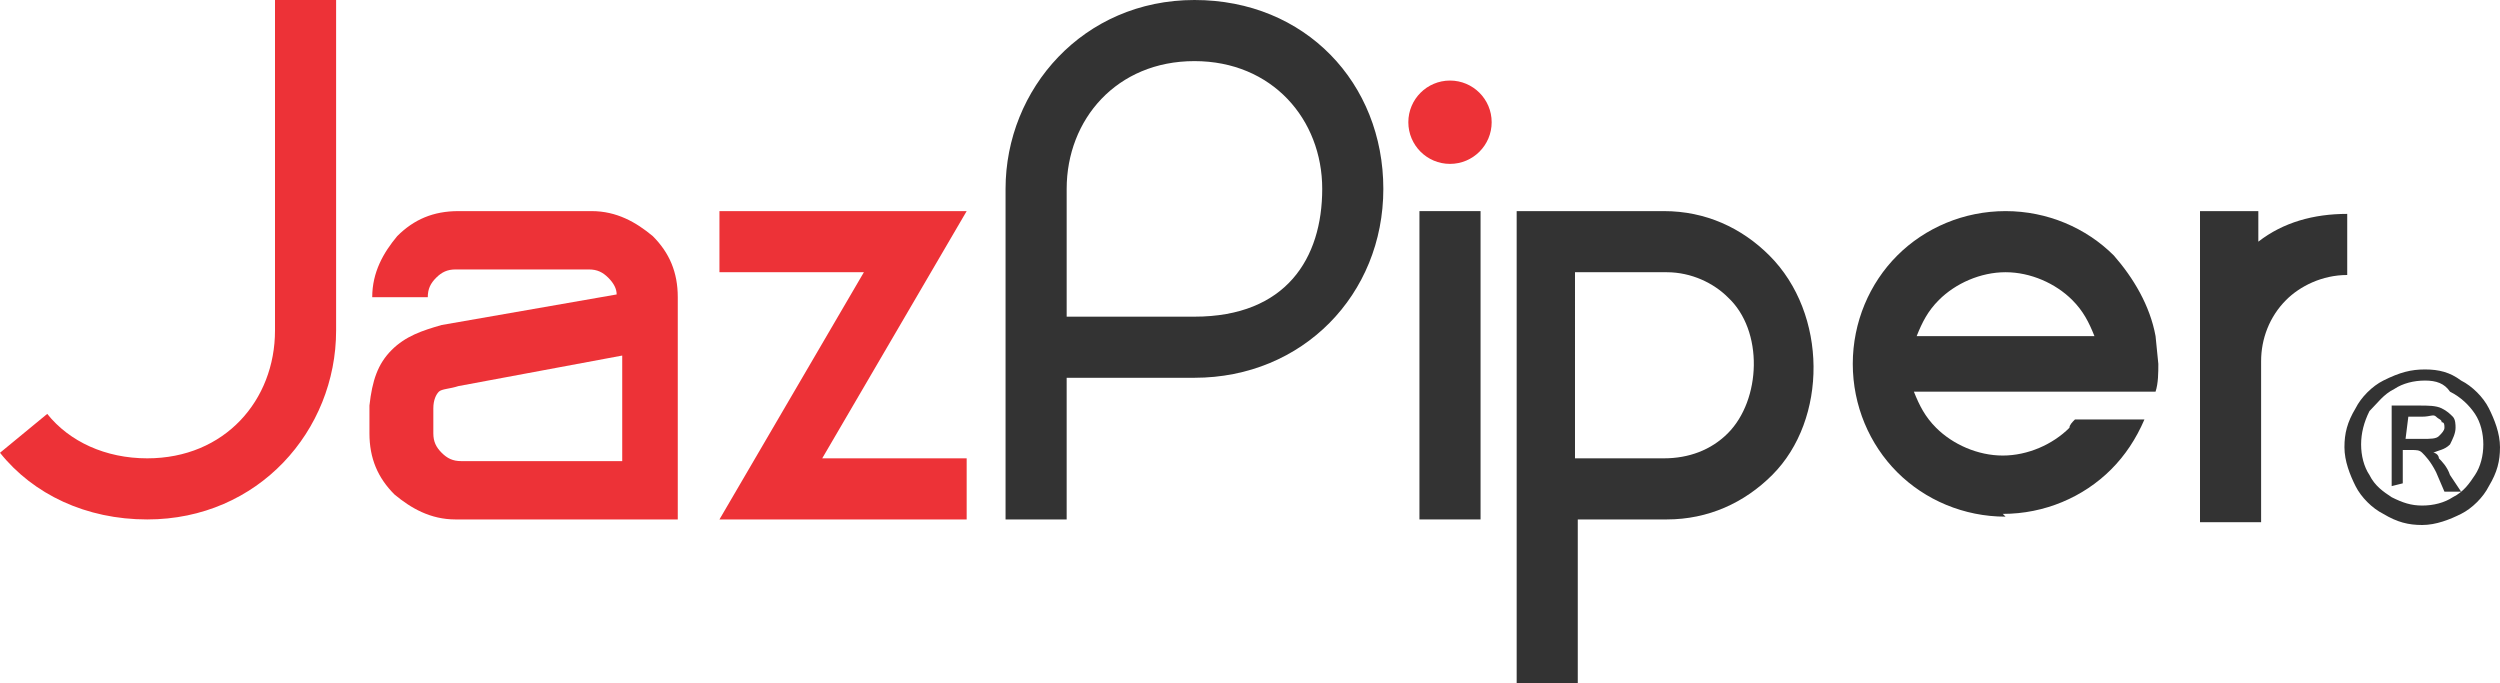 <?xml version="1.0" encoding="utf-8"?>
<!-- Generator: Adobe Illustrator 26.0.3, SVG Export Plug-In . SVG Version: 6.00 Build 0)  -->
<svg version="1.1" id="Layer_1" xmlns:xodm="http://www.corel.com/coreldraw/odm/2003"
	 xmlns="http://www.w3.org/2000/svg" xmlns:xlink="http://www.w3.org/1999/xlink" x="0px" y="0px" viewBox="0 0 90 24.6"
	 style="enable-background:new 0 0 90 24.6;" xml:space="preserve">
<style type="text/css">
	.st0{fill:#333333;}
	.st1{fill:#ED3237;}
	.st2{fill-rule:evenodd;clip-rule:evenodd;fill:#ED3237;}
</style>
<g id="Layer_x0020_1">
	<path class="st0" d="M81.3,7.6v1.1c0.9-0.7,2-1,3.2-1v2.2c-0.9,0-1.7,0.4-2.2,0.9c-0.6,0.6-0.9,1.4-0.9,2.2v5.8h-2.2V7.6L81.3,7.6
		L81.3,7.6L81.3,7.6z"/>
	<path class="st0" d="M77.6,12.1c-0.2-1.1-0.8-2.1-1.5-2.9v0c-1-1-2.4-1.6-3.9-1.6c-1.5,0-2.9,0.6-3.9,1.6l0,0c-1,1-1.6,2.4-1.6,3.9
		c0,1.5,0.6,2.9,1.6,3.9h0c1,1,2.4,1.6,3.9,1.6l-0.1-0.1c1.5,0,2.9-0.6,3.9-1.6c0.5-0.5,0.9-1.1,1.2-1.8h-2.5
		c-0.1,0.1-0.2,0.2-0.2,0.3c-0.6,0.6-1.5,1-2.4,1s-1.8-0.4-2.4-1c-0.4-0.4-0.6-0.8-0.8-1.3h8.7c0.1-0.3,0.1-0.7,0.1-1v0v0v0v0v0v0v0
		v0v0v0v0v0v0v0v0v0v0v0v0v0v0v0v0v0v0v0v0v0v0v0v0v0v0v0v0v0v0v0v0v0v0v0v0v0v0v0v0v0v0v0v0v0v0v0v0v0v0v0v0v0v0v0v0v0v0L77.6,12.1
		L77.6,12.1L77.6,12.1L77.6,12.1L77.6,12.1z M69,12.1c0.2-0.5,0.4-0.9,0.8-1.3c0.6-0.6,1.5-1,2.4-1s1.8,0.4,2.4,1
		c0.4,0.4,0.6,0.8,0.8,1.3H69z"/>
	<path class="st0" d="M63.7,9.2c-1-1-2.3-1.6-3.8-1.6l-0.3,0h-5v17h2.2v-5.9h3.2c1.5,0,2.8-0.6,3.8-1.6v0
		C65.8,15.1,65.8,11.3,63.7,9.2z M62.2,15.6L62.2,15.6c-0.6,0.6-1.4,0.9-2.3,0.9h-3.2V9.8h2.8l0.2,0H60c0.9,0,1.7,0.4,2.2,0.9h0v0
		C63.5,11.9,63.4,14.4,62.2,15.6z"/>
	<rect x="51.1" y="7.6" class="st0" width="2.2" height="11.1"/>
	<path class="st0" d="M43,0L43,0c-4,0-6.8,3.2-6.8,6.8v11.9h2.2v-5.1H43c3.9,0,6.8-3,6.8-6.8S47,0,43,0z M43,11.4h-4.6V6.8
		c0-2.5,1.8-4.6,4.6-4.6c2.8,0,4.6,2.1,4.6,4.6C47.6,9.3,46.3,11.4,43,11.4z"/>
	<polygon class="st1" points="34.8,18.7 28.4,18.7 25.9,18.7 31.1,9.8 25.9,9.8 25.9,7.6 32.3,7.6 34.8,7.6 29.6,16.5 34.8,16.5 	
		"/>
	<path class="st1" d="M13.4,10.7c0-0.9,0.4-1.6,0.9-2.2c0.6-0.6,1.3-0.9,2.2-0.9h4.8c0.9,0,1.6,0.4,2.2,0.9l0,0
		c0.6,0.6,0.9,1.3,0.9,2.2v8h-8c-0.9,0-1.6-0.4-2.2-0.9l0,0c-0.6-0.6-0.9-1.3-0.9-2.2v-0.9l0-0.1c0.1-0.9,0.3-1.5,0.8-2
		c0.5-0.5,1.1-0.7,1.8-0.9l6.3-1.1c0-0.2-0.1-0.4-0.3-0.6v0c-0.2-0.2-0.4-0.3-0.7-0.3h-4.8c-0.3,0-0.5,0.1-0.7,0.3
		c-0.2,0.2-0.3,0.4-0.3,0.7L13.4,10.7C13.4,10.7,13.4,10.7,13.4,10.7z M22.4,16.5v-3.7l-5.9,1.1c-0.3,0.1-0.6,0.1-0.7,0.2
		c-0.1,0.1-0.2,0.3-0.2,0.6v0.9c0,0.3,0.1,0.5,0.3,0.7h0c0.2,0.2,0.4,0.3,0.7,0.3H22.4C22.4,16.5,22.4,16.5,22.4,16.5z"/>
	<path class="st1" d="M5.3,18.7c-2.2,0-4.1-0.9-5.3-2.4l1.7-1.4c0.8,1,2.1,1.6,3.6,1.6c2.8,0,4.6-2.1,4.6-4.6V7.3V5.1V3V0h2.2v11.9
		C12.1,15.5,9.3,18.7,5.3,18.7L5.3,18.7z"/>
	<circle class="st2" cx="52.2" cy="4.4" r="1.5"/>
	<path class="st0" d="M87.3,13.3c0.5,0,0.9,0.1,1.3,0.4c0.4,0.2,0.8,0.6,1,1c0.2,0.4,0.4,0.9,0.4,1.4s-0.1,0.9-0.4,1.4
		c-0.2,0.4-0.6,0.8-1,1c-0.4,0.2-0.9,0.4-1.4,0.4s-0.9-0.1-1.4-0.4c-0.4-0.2-0.8-0.6-1-1c-0.2-0.4-0.4-0.9-0.4-1.4
		c0-0.5,0.1-0.9,0.4-1.4c0.2-0.4,0.6-0.8,1-1C86.4,13.4,86.8,13.3,87.3,13.3L87.3,13.3z M87.3,13.7c-0.4,0-0.8,0.1-1.1,0.3
		c-0.4,0.2-0.6,0.5-0.9,0.8C85.1,15.2,85,15.6,85,16c0,0.4,0.1,0.8,0.3,1.1c0.2,0.4,0.5,0.6,0.8,0.8c0.4,0.2,0.7,0.3,1.1,0.3
		c0.4,0,0.8-0.1,1.1-0.3c0.4-0.2,0.6-0.5,0.8-0.8s0.3-0.7,0.3-1.1c0-0.4-0.1-0.8-0.3-1.1s-0.5-0.6-0.9-0.8
		C88,13.8,87.7,13.7,87.3,13.7L87.3,13.7z M86.1,17.5v-2.9h1c0.3,0,0.6,0,0.8,0.1c0.2,0.1,0.3,0.2,0.4,0.3c0.1,0.1,0.1,0.3,0.1,0.4
		c0,0.2-0.1,0.4-0.2,0.6c-0.2,0.2-0.4,0.2-0.6,0.3c0.1,0,0.2,0.1,0.2,0.2c0.1,0.1,0.3,0.3,0.4,0.6l0.4,0.6H88L87.7,17
		c-0.2-0.4-0.4-0.6-0.5-0.7c-0.1-0.1-0.2-0.1-0.4-0.1h-0.3v1.2L86.1,17.5L86.1,17.5z M86.6,15.8h0.6c0.3,0,0.5,0,0.6-0.1
		c0.1-0.1,0.2-0.2,0.2-0.3c0-0.1,0-0.2-0.1-0.2c0-0.1-0.1-0.1-0.2-0.2s-0.2,0-0.5,0h-0.5L86.6,15.8L86.6,15.8z"/>
</g>
</svg>
